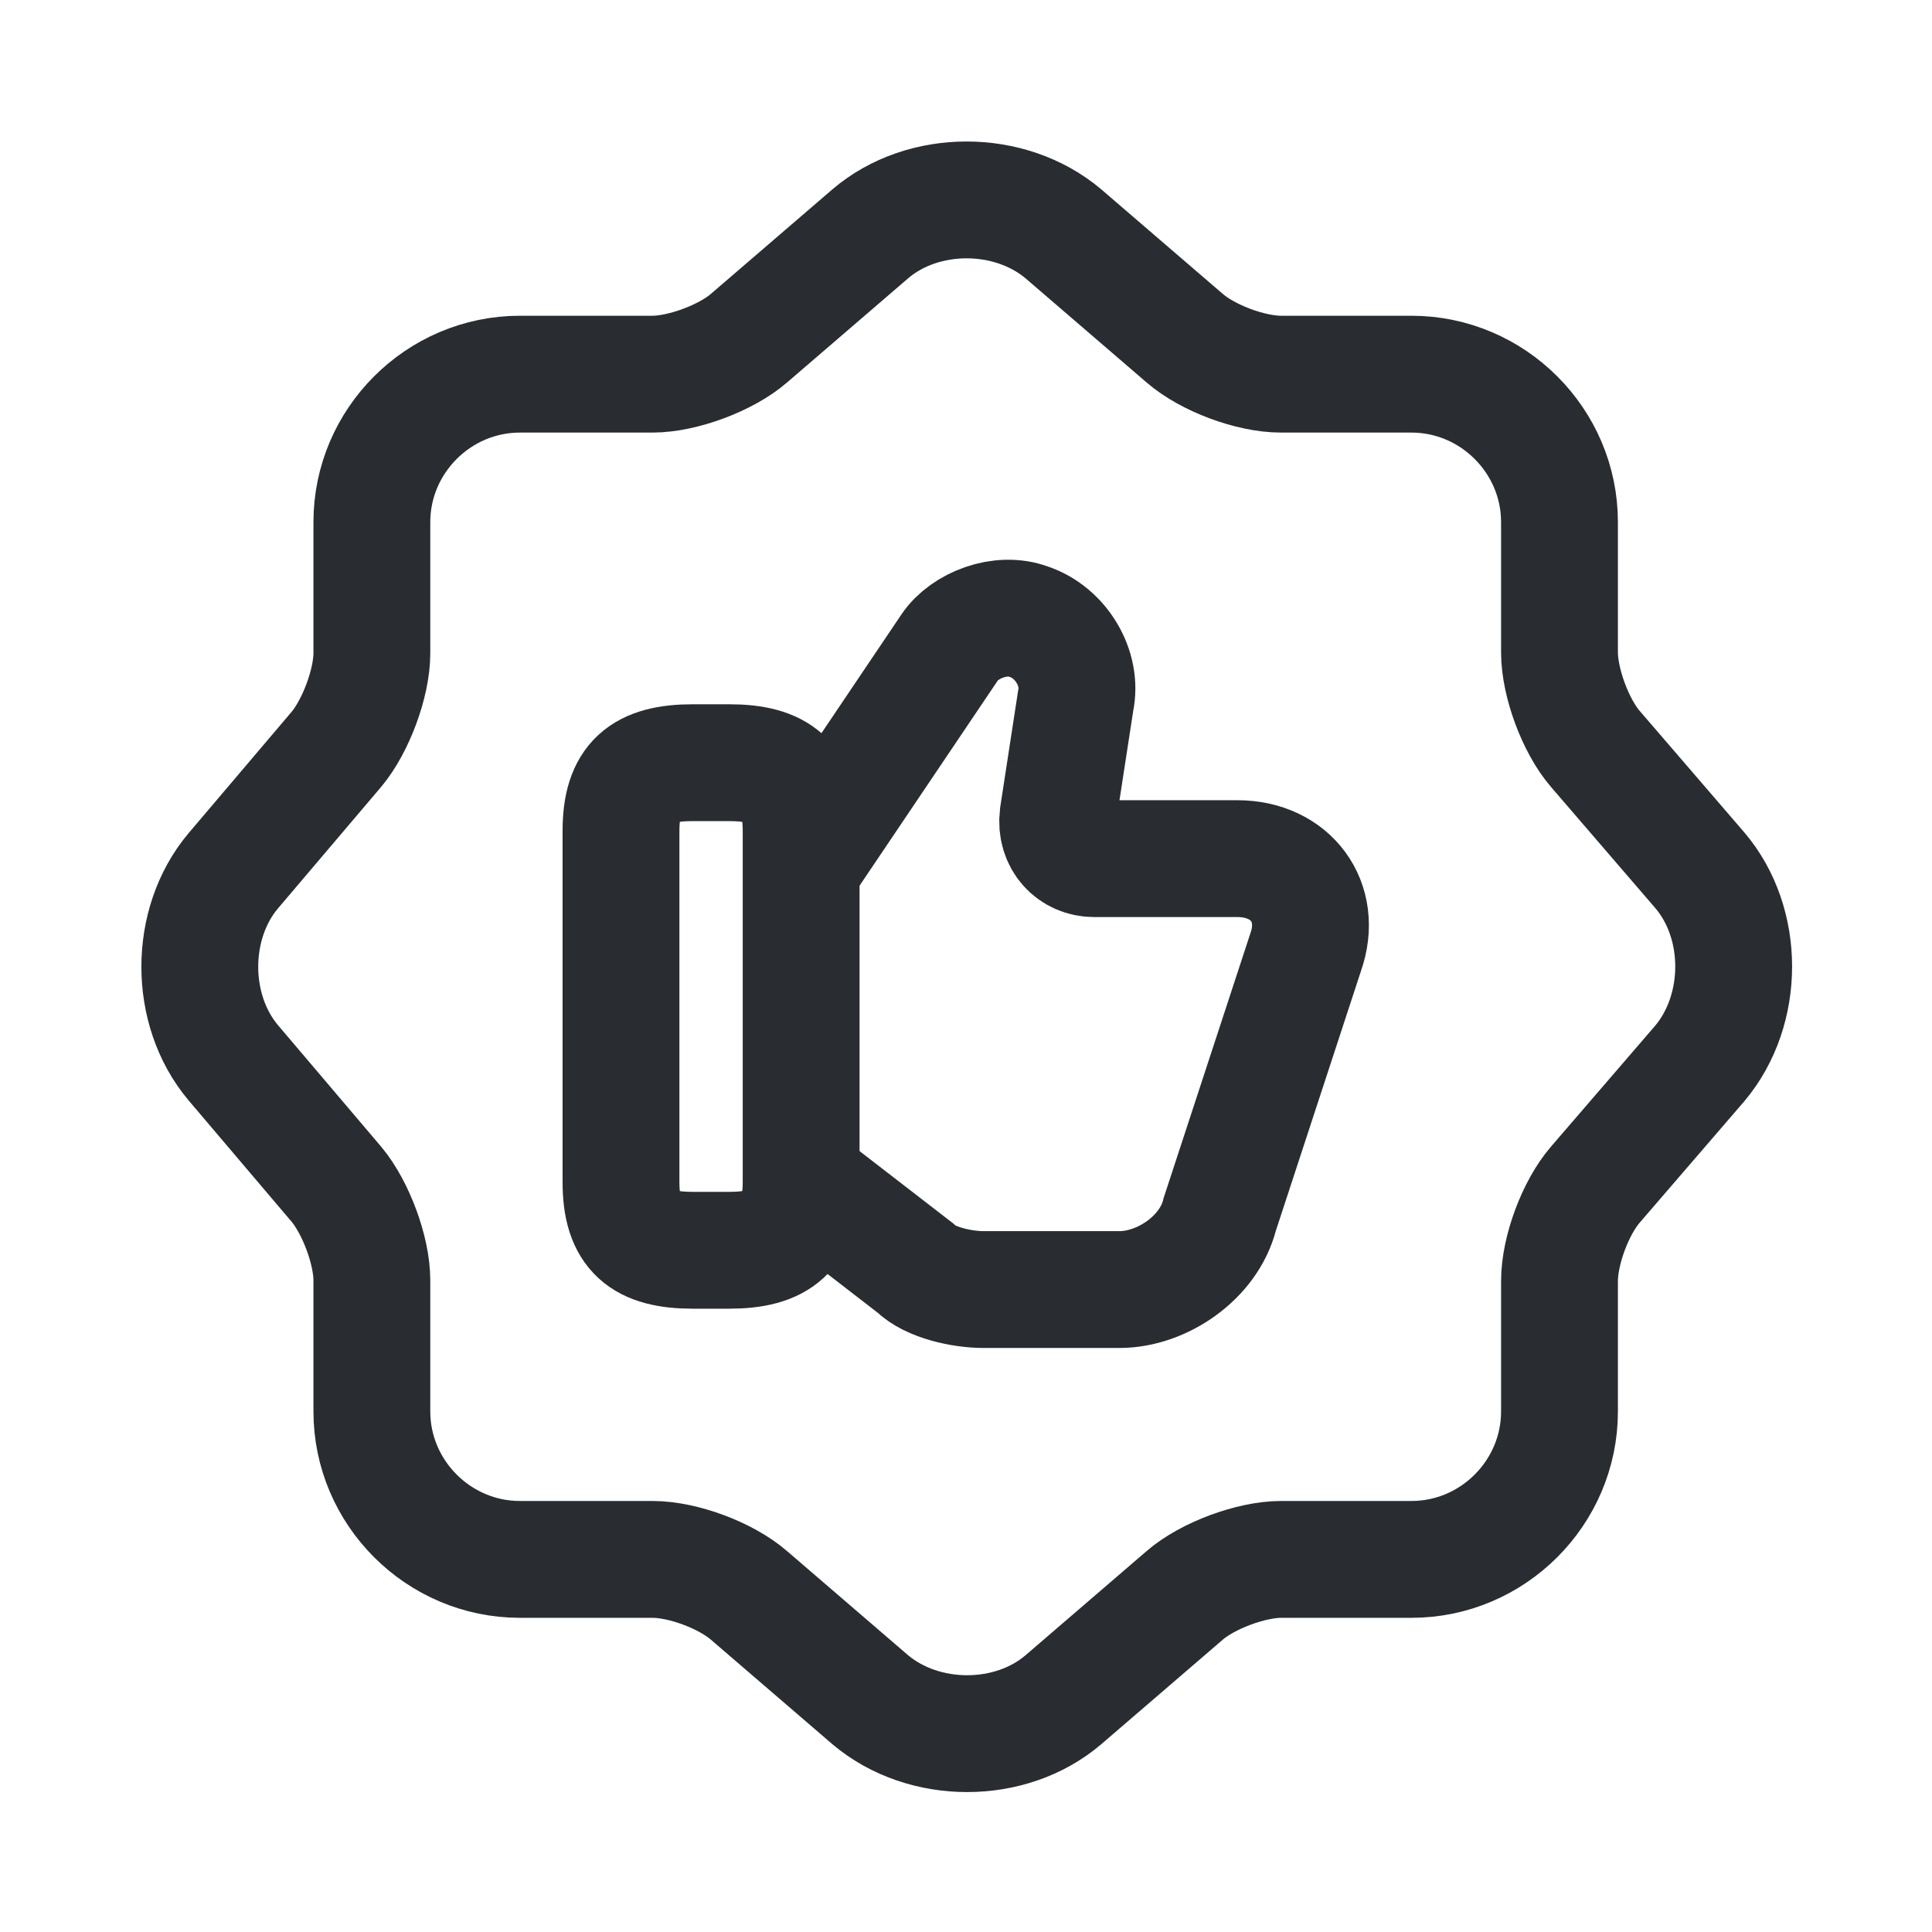 <svg width="21" height="21" viewBox="0 0 21 21" fill="none" xmlns="http://www.w3.org/2000/svg">
<path d="M9.459 2.542C10.034 2.05 10.976 2.05 11.559 2.542L12.876 3.675C13.126 3.892 13.592 4.067 13.925 4.067H15.342C16.226 4.067 16.951 4.792 16.951 5.675V7.092C16.951 7.417 17.125 7.892 17.342 8.142L18.476 9.459C18.967 10.034 18.967 10.975 18.476 11.559L17.342 12.875C17.125 13.125 16.951 13.592 16.951 13.925V15.342C16.951 16.225 16.226 16.95 15.342 16.95H13.925C13.601 16.95 13.126 17.125 12.876 17.342L11.559 18.475C10.984 18.967 10.042 18.967 9.459 18.475L8.142 17.342C7.892 17.125 7.426 16.95 7.092 16.95H5.651C4.767 16.95 4.042 16.225 4.042 15.342V13.917C4.042 13.592 3.867 13.125 3.659 12.875L2.534 11.55C2.051 10.975 2.051 10.042 2.534 9.467L3.659 8.142C3.867 7.892 4.042 7.425 4.042 7.1V5.675C4.042 4.792 4.767 4.067 5.651 4.067H7.092C7.417 4.067 7.892 3.892 8.142 3.675L9.459 2.542Z" stroke="#292D32" stroke-width="1.27" stroke-linecap="round" stroke-linejoin="round"/>
<path d="M8.742 12.85L9.95 13.783C10.108 13.942 10.458 14.017 10.692 14.017H12.167C12.633 14.017 13.142 13.667 13.258 13.2L14.192 10.35C14.383 9.808 14.033 9.333 13.45 9.333H11.892C11.658 9.333 11.467 9.142 11.5 8.867L11.692 7.617C11.767 7.267 11.533 6.875 11.183 6.758C10.875 6.642 10.483 6.8 10.325 7.033L8.725 9.408" stroke="#292D32" stroke-width="1.27" stroke-miterlimit="10"/>
<path d="M6.75 12.849V9.032C6.75 8.482 6.983 8.29 7.533 8.29H7.925C8.467 8.29 8.708 8.482 8.708 9.032V12.849C8.708 13.39 8.475 13.59 7.925 13.59H7.533C6.983 13.59 6.75 13.399 6.75 12.849Z" stroke="#292D32" stroke-width="1.27" stroke-linecap="round" stroke-linejoin="round"/>
</svg>
